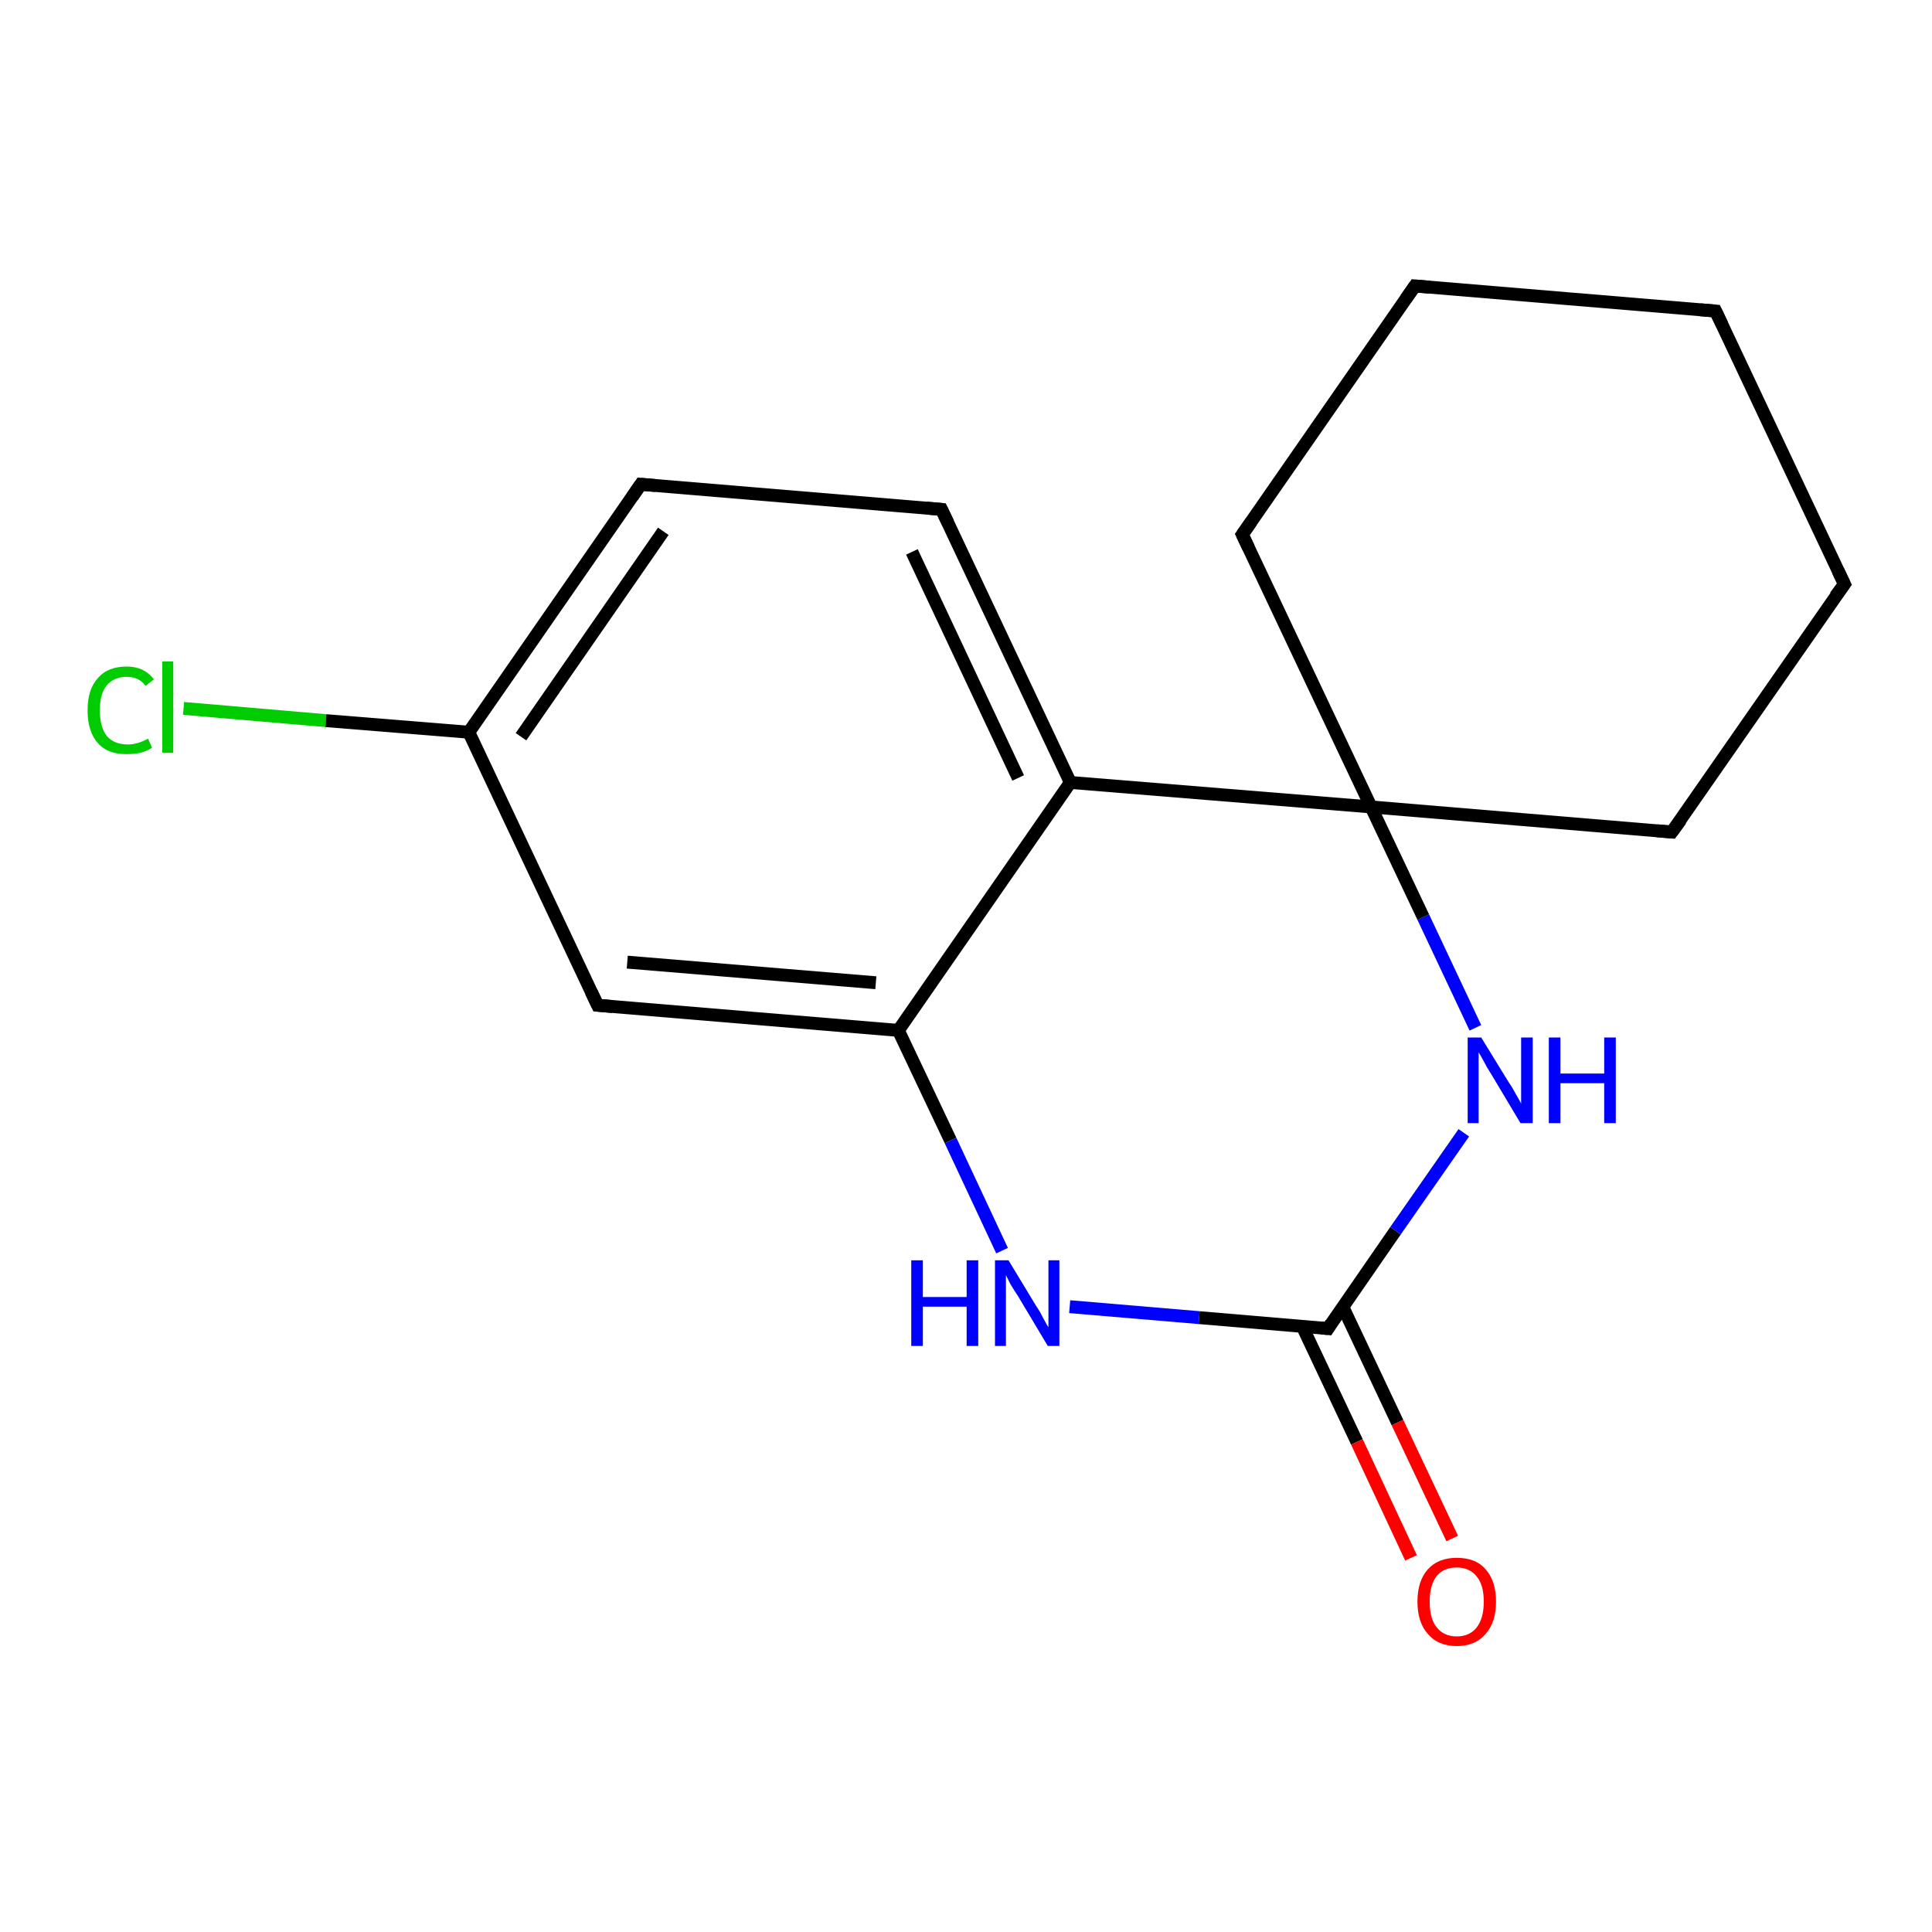 <?xml version='1.0' encoding='iso-8859-1'?>
<svg version='1.1' baseProfile='full'
              xmlns='http://www.w3.org/2000/svg'
                      xmlns:rdkit='http://www.rdkit.org/xml'
                      xmlns:xlink='http://www.w3.org/1999/xlink'
                  xml:space='preserve'
width='300px' height='300px' viewBox='0 0 300 300'>
<!-- END OF HEADER -->
<rect style='opacity:1.0;fill:#FFFFFF;stroke:none' width='300.0' height='300.0' x='0.0' y='0.0'> </rect>
<path class='bond-0 atom-0 atom-1' d='M 28.5,110.0 L 50.6,111.9' style='fill:none;fill-rule:evenodd;stroke:#00CC00;stroke-width:2.0px;stroke-linecap:butt;stroke-linejoin:miter;stroke-opacity:1' />
<path class='bond-0 atom-0 atom-1' d='M 50.6,111.9 L 72.8,113.7' style='fill:none;fill-rule:evenodd;stroke:#000000;stroke-width:2.0px;stroke-linecap:butt;stroke-linejoin:miter;stroke-opacity:1' />
<path class='bond-1 atom-1 atom-2' d='M 72.8,113.7 L 99.5,75.2' style='fill:none;fill-rule:evenodd;stroke:#000000;stroke-width:2.0px;stroke-linecap:butt;stroke-linejoin:miter;stroke-opacity:1' />
<path class='bond-1 atom-1 atom-2' d='M 80.9,114.4 L 103.0,82.5' style='fill:none;fill-rule:evenodd;stroke:#000000;stroke-width:2.0px;stroke-linecap:butt;stroke-linejoin:miter;stroke-opacity:1' />
<path class='bond-2 atom-2 atom-3' d='M 99.5,75.2 L 146.2,79.1' style='fill:none;fill-rule:evenodd;stroke:#000000;stroke-width:2.0px;stroke-linecap:butt;stroke-linejoin:miter;stroke-opacity:1' />
<path class='bond-3 atom-3 atom-4' d='M 146.2,79.1 L 166.2,121.5' style='fill:none;fill-rule:evenodd;stroke:#000000;stroke-width:2.0px;stroke-linecap:butt;stroke-linejoin:miter;stroke-opacity:1' />
<path class='bond-3 atom-3 atom-4' d='M 141.6,85.7 L 158.1,120.8' style='fill:none;fill-rule:evenodd;stroke:#000000;stroke-width:2.0px;stroke-linecap:butt;stroke-linejoin:miter;stroke-opacity:1' />
<path class='bond-4 atom-4 atom-5' d='M 166.2,121.5 L 139.5,160.0' style='fill:none;fill-rule:evenodd;stroke:#000000;stroke-width:2.0px;stroke-linecap:butt;stroke-linejoin:miter;stroke-opacity:1' />
<path class='bond-5 atom-5 atom-6' d='M 139.5,160.0 L 147.6,177.1' style='fill:none;fill-rule:evenodd;stroke:#000000;stroke-width:2.0px;stroke-linecap:butt;stroke-linejoin:miter;stroke-opacity:1' />
<path class='bond-5 atom-5 atom-6' d='M 147.6,177.1 L 155.6,194.2' style='fill:none;fill-rule:evenodd;stroke:#0000FF;stroke-width:2.0px;stroke-linecap:butt;stroke-linejoin:miter;stroke-opacity:1' />
<path class='bond-6 atom-6 atom-7' d='M 166.1,202.9 L 186.2,204.6' style='fill:none;fill-rule:evenodd;stroke:#0000FF;stroke-width:2.0px;stroke-linecap:butt;stroke-linejoin:miter;stroke-opacity:1' />
<path class='bond-6 atom-6 atom-7' d='M 186.2,204.6 L 206.2,206.3' style='fill:none;fill-rule:evenodd;stroke:#000000;stroke-width:2.0px;stroke-linecap:butt;stroke-linejoin:miter;stroke-opacity:1' />
<path class='bond-7 atom-7 atom-8' d='M 202.2,205.9 L 210.7,223.9' style='fill:none;fill-rule:evenodd;stroke:#000000;stroke-width:2.0px;stroke-linecap:butt;stroke-linejoin:miter;stroke-opacity:1' />
<path class='bond-7 atom-7 atom-8' d='M 210.7,223.9 L 219.1,241.9' style='fill:none;fill-rule:evenodd;stroke:#FF0000;stroke-width:2.0px;stroke-linecap:butt;stroke-linejoin:miter;stroke-opacity:1' />
<path class='bond-7 atom-7 atom-8' d='M 208.5,202.9 L 217.0,220.9' style='fill:none;fill-rule:evenodd;stroke:#000000;stroke-width:2.0px;stroke-linecap:butt;stroke-linejoin:miter;stroke-opacity:1' />
<path class='bond-7 atom-7 atom-8' d='M 217.0,220.9 L 225.5,238.9' style='fill:none;fill-rule:evenodd;stroke:#FF0000;stroke-width:2.0px;stroke-linecap:butt;stroke-linejoin:miter;stroke-opacity:1' />
<path class='bond-8 atom-7 atom-9' d='M 206.2,206.3 L 216.7,191.1' style='fill:none;fill-rule:evenodd;stroke:#000000;stroke-width:2.0px;stroke-linecap:butt;stroke-linejoin:miter;stroke-opacity:1' />
<path class='bond-8 atom-7 atom-9' d='M 216.7,191.1 L 227.3,175.9' style='fill:none;fill-rule:evenodd;stroke:#0000FF;stroke-width:2.0px;stroke-linecap:butt;stroke-linejoin:miter;stroke-opacity:1' />
<path class='bond-9 atom-9 atom-10' d='M 229.1,159.6 L 221.0,142.4' style='fill:none;fill-rule:evenodd;stroke:#0000FF;stroke-width:2.0px;stroke-linecap:butt;stroke-linejoin:miter;stroke-opacity:1' />
<path class='bond-9 atom-9 atom-10' d='M 221.0,142.4 L 212.9,125.3' style='fill:none;fill-rule:evenodd;stroke:#000000;stroke-width:2.0px;stroke-linecap:butt;stroke-linejoin:miter;stroke-opacity:1' />
<path class='bond-10 atom-10 atom-11' d='M 212.9,125.3 L 259.6,129.2' style='fill:none;fill-rule:evenodd;stroke:#000000;stroke-width:2.0px;stroke-linecap:butt;stroke-linejoin:miter;stroke-opacity:1' />
<path class='bond-11 atom-11 atom-12' d='M 259.6,129.2 L 286.4,90.7' style='fill:none;fill-rule:evenodd;stroke:#000000;stroke-width:2.0px;stroke-linecap:butt;stroke-linejoin:miter;stroke-opacity:1' />
<path class='bond-12 atom-12 atom-13' d='M 286.4,90.7 L 266.4,48.3' style='fill:none;fill-rule:evenodd;stroke:#000000;stroke-width:2.0px;stroke-linecap:butt;stroke-linejoin:miter;stroke-opacity:1' />
<path class='bond-13 atom-13 atom-14' d='M 266.4,48.3 L 219.7,44.4' style='fill:none;fill-rule:evenodd;stroke:#000000;stroke-width:2.0px;stroke-linecap:butt;stroke-linejoin:miter;stroke-opacity:1' />
<path class='bond-14 atom-14 atom-15' d='M 219.7,44.4 L 192.9,83.0' style='fill:none;fill-rule:evenodd;stroke:#000000;stroke-width:2.0px;stroke-linecap:butt;stroke-linejoin:miter;stroke-opacity:1' />
<path class='bond-15 atom-5 atom-16' d='M 139.5,160.0 L 92.8,156.1' style='fill:none;fill-rule:evenodd;stroke:#000000;stroke-width:2.0px;stroke-linecap:butt;stroke-linejoin:miter;stroke-opacity:1' />
<path class='bond-15 atom-5 atom-16' d='M 136.0,152.6 L 97.4,149.4' style='fill:none;fill-rule:evenodd;stroke:#000000;stroke-width:2.0px;stroke-linecap:butt;stroke-linejoin:miter;stroke-opacity:1' />
<path class='bond-16 atom-16 atom-1' d='M 92.8,156.1 L 72.8,113.7' style='fill:none;fill-rule:evenodd;stroke:#000000;stroke-width:2.0px;stroke-linecap:butt;stroke-linejoin:miter;stroke-opacity:1' />
<path class='bond-17 atom-10 atom-4' d='M 212.9,125.3 L 166.2,121.5' style='fill:none;fill-rule:evenodd;stroke:#000000;stroke-width:2.0px;stroke-linecap:butt;stroke-linejoin:miter;stroke-opacity:1' />
<path class='bond-18 atom-15 atom-10' d='M 192.9,83.0 L 212.9,125.3' style='fill:none;fill-rule:evenodd;stroke:#000000;stroke-width:2.0px;stroke-linecap:butt;stroke-linejoin:miter;stroke-opacity:1' />
<path d='M 98.2,77.1 L 99.5,75.2 L 101.8,75.4' style='fill:none;stroke:#000000;stroke-width:2.0px;stroke-linecap:butt;stroke-linejoin:miter;stroke-opacity:1;' />
<path d='M 143.9,78.9 L 146.2,79.1 L 147.2,81.2' style='fill:none;stroke:#000000;stroke-width:2.0px;stroke-linecap:butt;stroke-linejoin:miter;stroke-opacity:1;' />
<path d='M 205.2,206.2 L 206.2,206.3 L 206.7,205.5' style='fill:none;stroke:#000000;stroke-width:2.0px;stroke-linecap:butt;stroke-linejoin:miter;stroke-opacity:1;' />
<path d='M 257.3,129.0 L 259.6,129.2 L 261.0,127.3' style='fill:none;stroke:#000000;stroke-width:2.0px;stroke-linecap:butt;stroke-linejoin:miter;stroke-opacity:1;' />
<path d='M 285.0,92.6 L 286.4,90.7 L 285.4,88.6' style='fill:none;stroke:#000000;stroke-width:2.0px;stroke-linecap:butt;stroke-linejoin:miter;stroke-opacity:1;' />
<path d='M 267.4,50.4 L 266.4,48.3 L 264.0,48.1' style='fill:none;stroke:#000000;stroke-width:2.0px;stroke-linecap:butt;stroke-linejoin:miter;stroke-opacity:1;' />
<path d='M 222.0,44.6 L 219.7,44.4 L 218.3,46.4' style='fill:none;stroke:#000000;stroke-width:2.0px;stroke-linecap:butt;stroke-linejoin:miter;stroke-opacity:1;' />
<path d='M 194.3,81.0 L 192.9,83.0 L 193.9,85.1' style='fill:none;stroke:#000000;stroke-width:2.0px;stroke-linecap:butt;stroke-linejoin:miter;stroke-opacity:1;' />
<path d='M 95.1,156.3 L 92.8,156.1 L 91.8,154.0' style='fill:none;stroke:#000000;stroke-width:2.0px;stroke-linecap:butt;stroke-linejoin:miter;stroke-opacity:1;' />
<path class='atom-0' d='M 13.6 110.3
Q 13.6 107.0, 15.2 105.3
Q 16.7 103.5, 19.7 103.5
Q 22.4 103.5, 23.9 105.5
L 22.6 106.5
Q 21.6 105.1, 19.7 105.1
Q 17.7 105.1, 16.6 106.4
Q 15.5 107.7, 15.5 110.3
Q 15.5 112.9, 16.6 114.3
Q 17.7 115.6, 19.9 115.6
Q 21.3 115.6, 23.0 114.7
L 23.6 116.1
Q 22.9 116.6, 21.8 116.9
Q 20.8 117.1, 19.6 117.1
Q 16.7 117.1, 15.2 115.4
Q 13.6 113.6, 13.6 110.3
' fill='#00CC00'/>
<path class='atom-0' d='M 25.2 102.7
L 26.9 102.7
L 26.9 116.9
L 25.2 116.9
L 25.2 102.7
' fill='#00CC00'/>
<path class='atom-6' d='M 141.5 195.7
L 143.3 195.7
L 143.3 201.4
L 150.1 201.4
L 150.1 195.7
L 151.9 195.7
L 151.9 209.0
L 150.1 209.0
L 150.1 202.9
L 143.3 202.9
L 143.3 209.0
L 141.5 209.0
L 141.5 195.7
' fill='#0000FF'/>
<path class='atom-6' d='M 156.6 195.7
L 160.9 202.8
Q 161.4 203.5, 162.0 204.7
Q 162.7 206.0, 162.8 206.1
L 162.8 195.7
L 164.5 195.7
L 164.5 209.0
L 162.7 209.0
L 158.1 201.3
Q 157.5 200.4, 156.9 199.4
Q 156.4 198.4, 156.2 198.0
L 156.2 209.0
L 154.5 209.0
L 154.5 195.7
L 156.6 195.7
' fill='#0000FF'/>
<path class='atom-8' d='M 220.1 248.7
Q 220.1 245.5, 221.7 243.7
Q 223.3 241.9, 226.2 241.9
Q 229.2 241.9, 230.7 243.7
Q 232.3 245.5, 232.3 248.7
Q 232.3 251.9, 230.7 253.7
Q 229.1 255.6, 226.2 255.6
Q 223.3 255.6, 221.7 253.7
Q 220.1 251.9, 220.1 248.7
M 226.2 254.1
Q 228.2 254.1, 229.3 252.7
Q 230.4 251.3, 230.4 248.7
Q 230.4 246.1, 229.3 244.8
Q 228.2 243.4, 226.2 243.4
Q 224.2 243.4, 223.1 244.7
Q 222.0 246.1, 222.0 248.7
Q 222.0 251.4, 223.1 252.7
Q 224.2 254.1, 226.2 254.1
' fill='#FF0000'/>
<path class='atom-9' d='M 230.0 161.1
L 234.3 168.1
Q 234.8 168.8, 235.5 170.1
Q 236.2 171.3, 236.2 171.4
L 236.2 161.1
L 238.0 161.1
L 238.0 174.4
L 236.1 174.4
L 231.5 166.7
Q 230.9 165.8, 230.4 164.8
Q 229.8 163.7, 229.6 163.4
L 229.6 174.4
L 227.9 174.4
L 227.9 161.1
L 230.0 161.1
' fill='#0000FF'/>
<path class='atom-9' d='M 240.5 161.1
L 242.3 161.1
L 242.3 166.7
L 249.1 166.7
L 249.1 161.1
L 250.9 161.1
L 250.9 174.4
L 249.1 174.4
L 249.1 168.2
L 242.3 168.2
L 242.3 174.4
L 240.5 174.4
L 240.5 161.1
' fill='#0000FF'/>
</svg>
